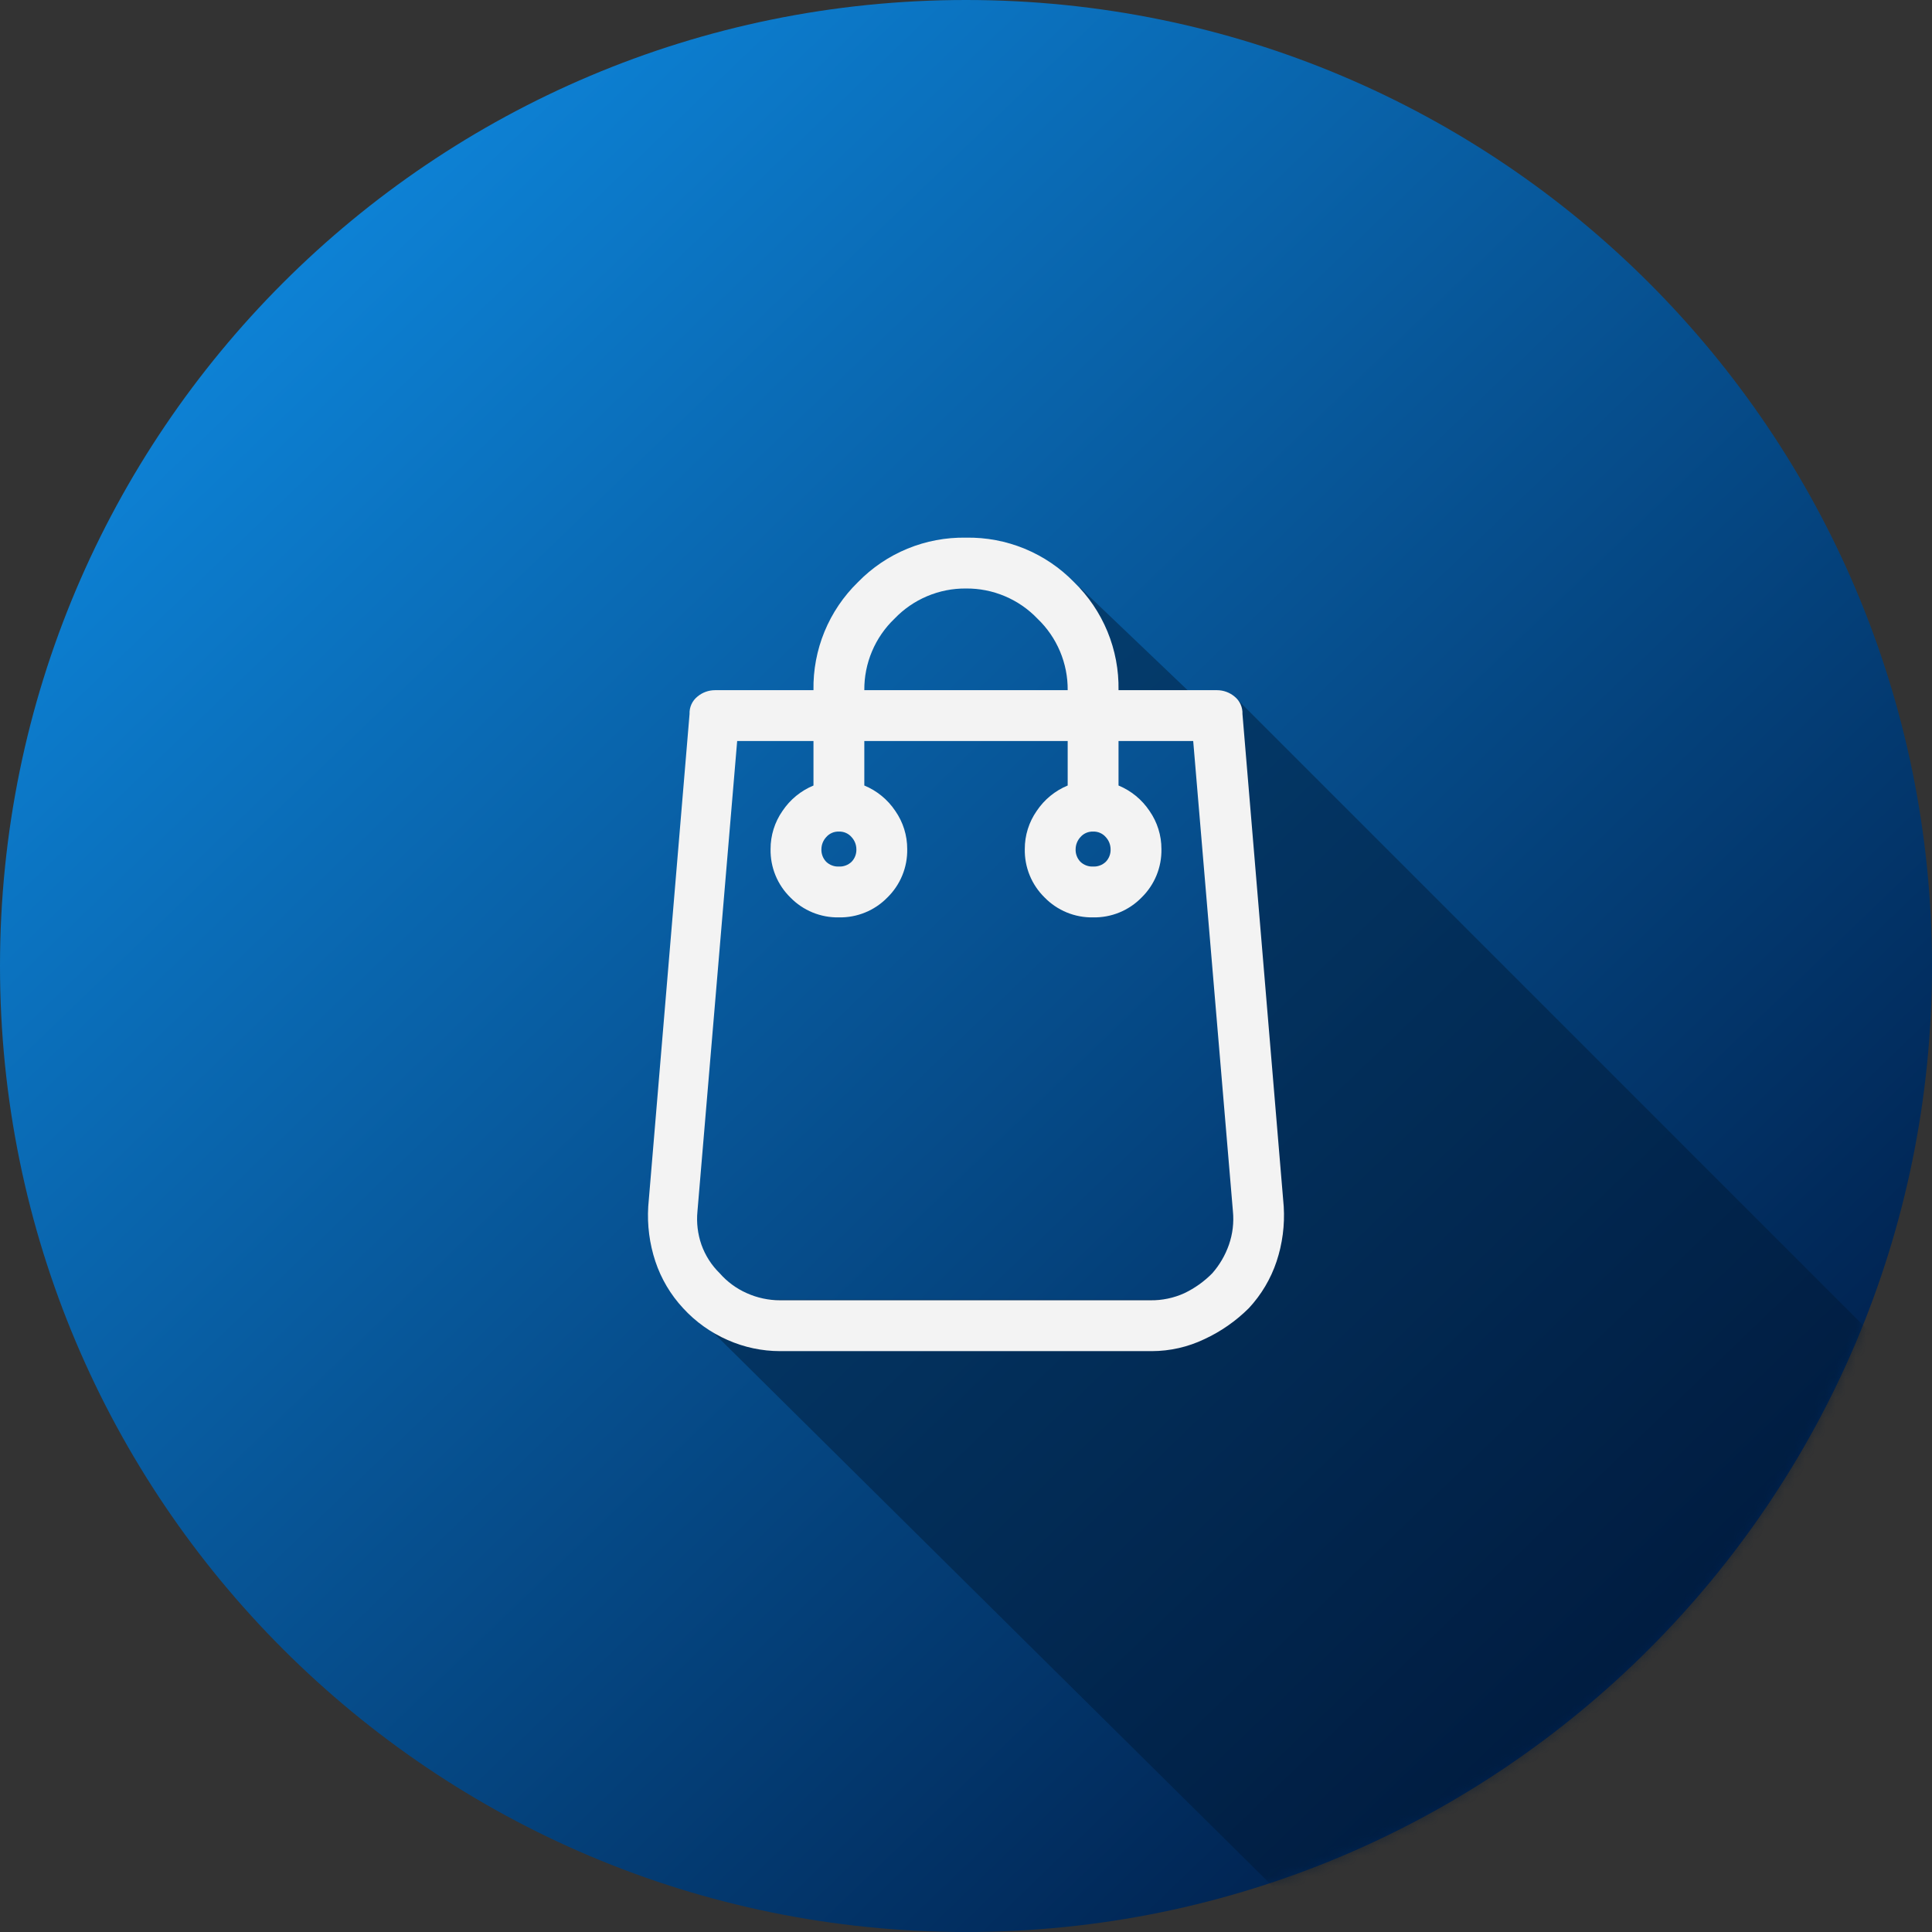 <svg width="190" height="190" viewBox="0 0 190 190" fill="none" xmlns="http://www.w3.org/2000/svg">
<rect x="0" y="0" width="190" height="190" fill="#333333" stroke="none"/>
<path d="M95 190C147.467 190 190 147.467 190 95C190 42.533 147.467 0 95 0C42.533 0 0 42.533 0 95C0 147.467 42.533 190 95 190Z" fill="url(#paint0_linear_2_1058)"/>
<mask id="mask0_2_1058" style="mask-type:luminance" maskUnits="userSpaceOnUse" x="0" y="0" width="190" height="190">
<path d="M95 190C147.467 190 190 147.467 190 95C190 42.533 147.467 -6.10352e-05 95 -6.10352e-05C42.533 -6.10352e-05 0 42.533 0 95C0 147.467 42.533 190 95 190Z" fill="white"/>
</mask>
<g mask="url(#mask0_2_1058)">
<path opacity="0.44" d="M121.827 68.932L208.644 155.752L134.005 194.265L66.87 127.803H118.618L125.913 122.988L119.344 72.934L109.964 69.398L106.169 57.736L118.728 69.723L121.827 68.932Z" fill="#001730"/>
</g>
<path d="M122.188 70.219C122.203 69.891 122.139 69.565 122.004 69.266C121.868 68.967 121.663 68.705 121.407 68.5C120.925 68.097 120.316 67.876 119.688 67.875H110C110.035 65.899 109.665 63.937 108.913 62.109C108.16 60.282 107.041 58.628 105.625 57.25C104.247 55.834 102.593 54.715 100.766 53.962C98.938 53.21 96.976 52.84 95 52.875C93.024 52.84 91.062 53.21 89.234 53.962C87.407 54.715 85.753 55.834 84.375 57.25C82.959 58.628 81.84 60.282 81.087 62.109C80.335 63.937 79.965 65.899 80 67.875H70.313C69.685 67.876 69.076 68.097 68.594 68.5C68.338 68.705 68.133 68.967 67.997 69.266C67.862 69.565 67.798 69.891 67.813 70.219L63.75 118.656C63.638 120.481 63.876 122.311 64.45 124.047C65.02 125.762 65.953 127.333 67.184 128.656C68.408 129.992 69.898 131.056 71.559 131.781C73.183 132.501 74.939 132.874 76.715 132.875H113.281C115.066 132.871 116.828 132.47 118.438 131.7C120.063 130.948 121.544 129.916 122.813 128.653C124.044 127.33 124.977 125.759 125.547 124.044C126.121 122.308 126.359 120.478 126.247 118.653L122.188 70.219ZM95 57.875C96.313 57.863 97.614 58.121 98.823 58.632C100.032 59.142 101.124 59.895 102.031 60.844C102.98 61.751 103.733 62.843 104.243 64.052C104.754 65.261 105.012 66.562 105 67.875H85C84.989 66.562 85.246 65.261 85.757 64.052C86.267 62.843 87.02 61.751 87.969 60.844C88.876 59.895 89.968 59.142 91.177 58.632C92.386 58.121 93.687 57.863 95 57.875ZM109.219 83.5C109.23 83.729 109.194 83.958 109.113 84.173C109.033 84.388 108.909 84.584 108.75 84.75C108.584 84.909 108.388 85.033 108.173 85.113C107.958 85.194 107.729 85.23 107.5 85.219C107.271 85.23 107.042 85.194 106.827 85.113C106.612 85.033 106.416 84.909 106.25 84.75C106.091 84.584 105.967 84.388 105.887 84.173C105.806 83.958 105.77 83.729 105.781 83.5C105.788 83.065 105.955 82.648 106.25 82.328C106.403 82.148 106.596 82.006 106.812 81.911C107.029 81.816 107.264 81.772 107.5 81.781C107.736 81.772 107.971 81.816 108.188 81.911C108.404 82.006 108.597 82.148 108.75 82.328C109.045 82.648 109.212 83.065 109.219 83.5ZM84.219 83.5C84.23 83.729 84.194 83.958 84.113 84.173C84.033 84.388 83.909 84.584 83.75 84.75C83.585 84.909 83.388 85.033 83.173 85.113C82.958 85.194 82.729 85.23 82.5 85.219C82.271 85.23 82.042 85.194 81.827 85.113C81.612 85.033 81.416 84.909 81.25 84.75C81.091 84.584 80.967 84.388 80.887 84.173C80.806 83.958 80.77 83.729 80.781 83.5C80.788 83.065 80.955 82.648 81.25 82.328C81.403 82.148 81.596 82.006 81.812 81.911C82.029 81.816 82.264 81.772 82.5 81.781C82.736 81.772 82.971 81.816 83.188 81.911C83.404 82.006 83.597 82.148 83.75 82.328C84.045 82.648 84.212 83.065 84.219 83.5ZM119.219 125.219C118.427 126.023 117.502 126.684 116.485 127.172C115.432 127.653 114.284 127.892 113.126 127.872H76.719C75.588 127.876 74.469 127.637 73.438 127.172C72.421 126.722 71.514 126.055 70.781 125.219C69.975 124.431 69.359 123.469 68.981 122.407C68.615 121.354 68.482 120.235 68.59 119.126L72.496 72.876H80V77.251C78.759 77.764 77.699 78.634 76.953 79.751C76.186 80.851 75.777 82.16 75.781 83.501C75.764 84.387 75.928 85.266 76.264 86.086C76.6 86.906 77.1 87.648 77.734 88.267C78.353 88.901 79.095 89.401 79.915 89.737C80.735 90.072 81.614 90.236 82.5 90.219C83.386 90.236 84.266 90.072 85.085 89.736C85.905 89.4 86.647 88.9 87.266 88.266C87.9 87.647 88.4 86.905 88.736 86.085C89.072 85.266 89.236 84.386 89.219 83.5C89.223 82.159 88.814 80.85 88.047 79.75C87.301 78.633 86.241 77.763 85 77.25V72.875H105V77.25C103.759 77.763 102.699 78.633 101.953 79.75C101.186 80.85 100.777 82.159 100.781 83.5C100.764 84.386 100.928 85.266 101.264 86.085C101.6 86.905 102.1 87.647 102.734 88.266C103.353 88.9 104.095 89.4 104.915 89.736C105.734 90.072 106.614 90.236 107.5 90.219C108.386 90.236 109.266 90.072 110.085 89.736C110.905 89.4 111.647 88.9 112.266 88.266C112.9 87.647 113.4 86.905 113.736 86.085C114.072 85.266 114.236 84.386 114.219 83.5C114.223 82.159 113.814 80.85 113.047 79.75C112.301 78.633 111.241 77.763 110 77.25V72.875H117.344L121.25 119.125C121.358 120.234 121.225 121.353 120.859 122.406C120.499 123.441 119.942 124.396 119.219 125.219Z" fill="#F3F3F3"/>
<defs>
<linearGradient id="paint0_linear_2_1058" x1="159.98" y1="163.02" x2="29.26" y2="27.36" gradientUnits="userSpaceOnUse">
<stop stop-color="#00214E"/>
<stop offset="1" stop-color="#0D81D4"/>
</linearGradient>
</defs>
</svg>
